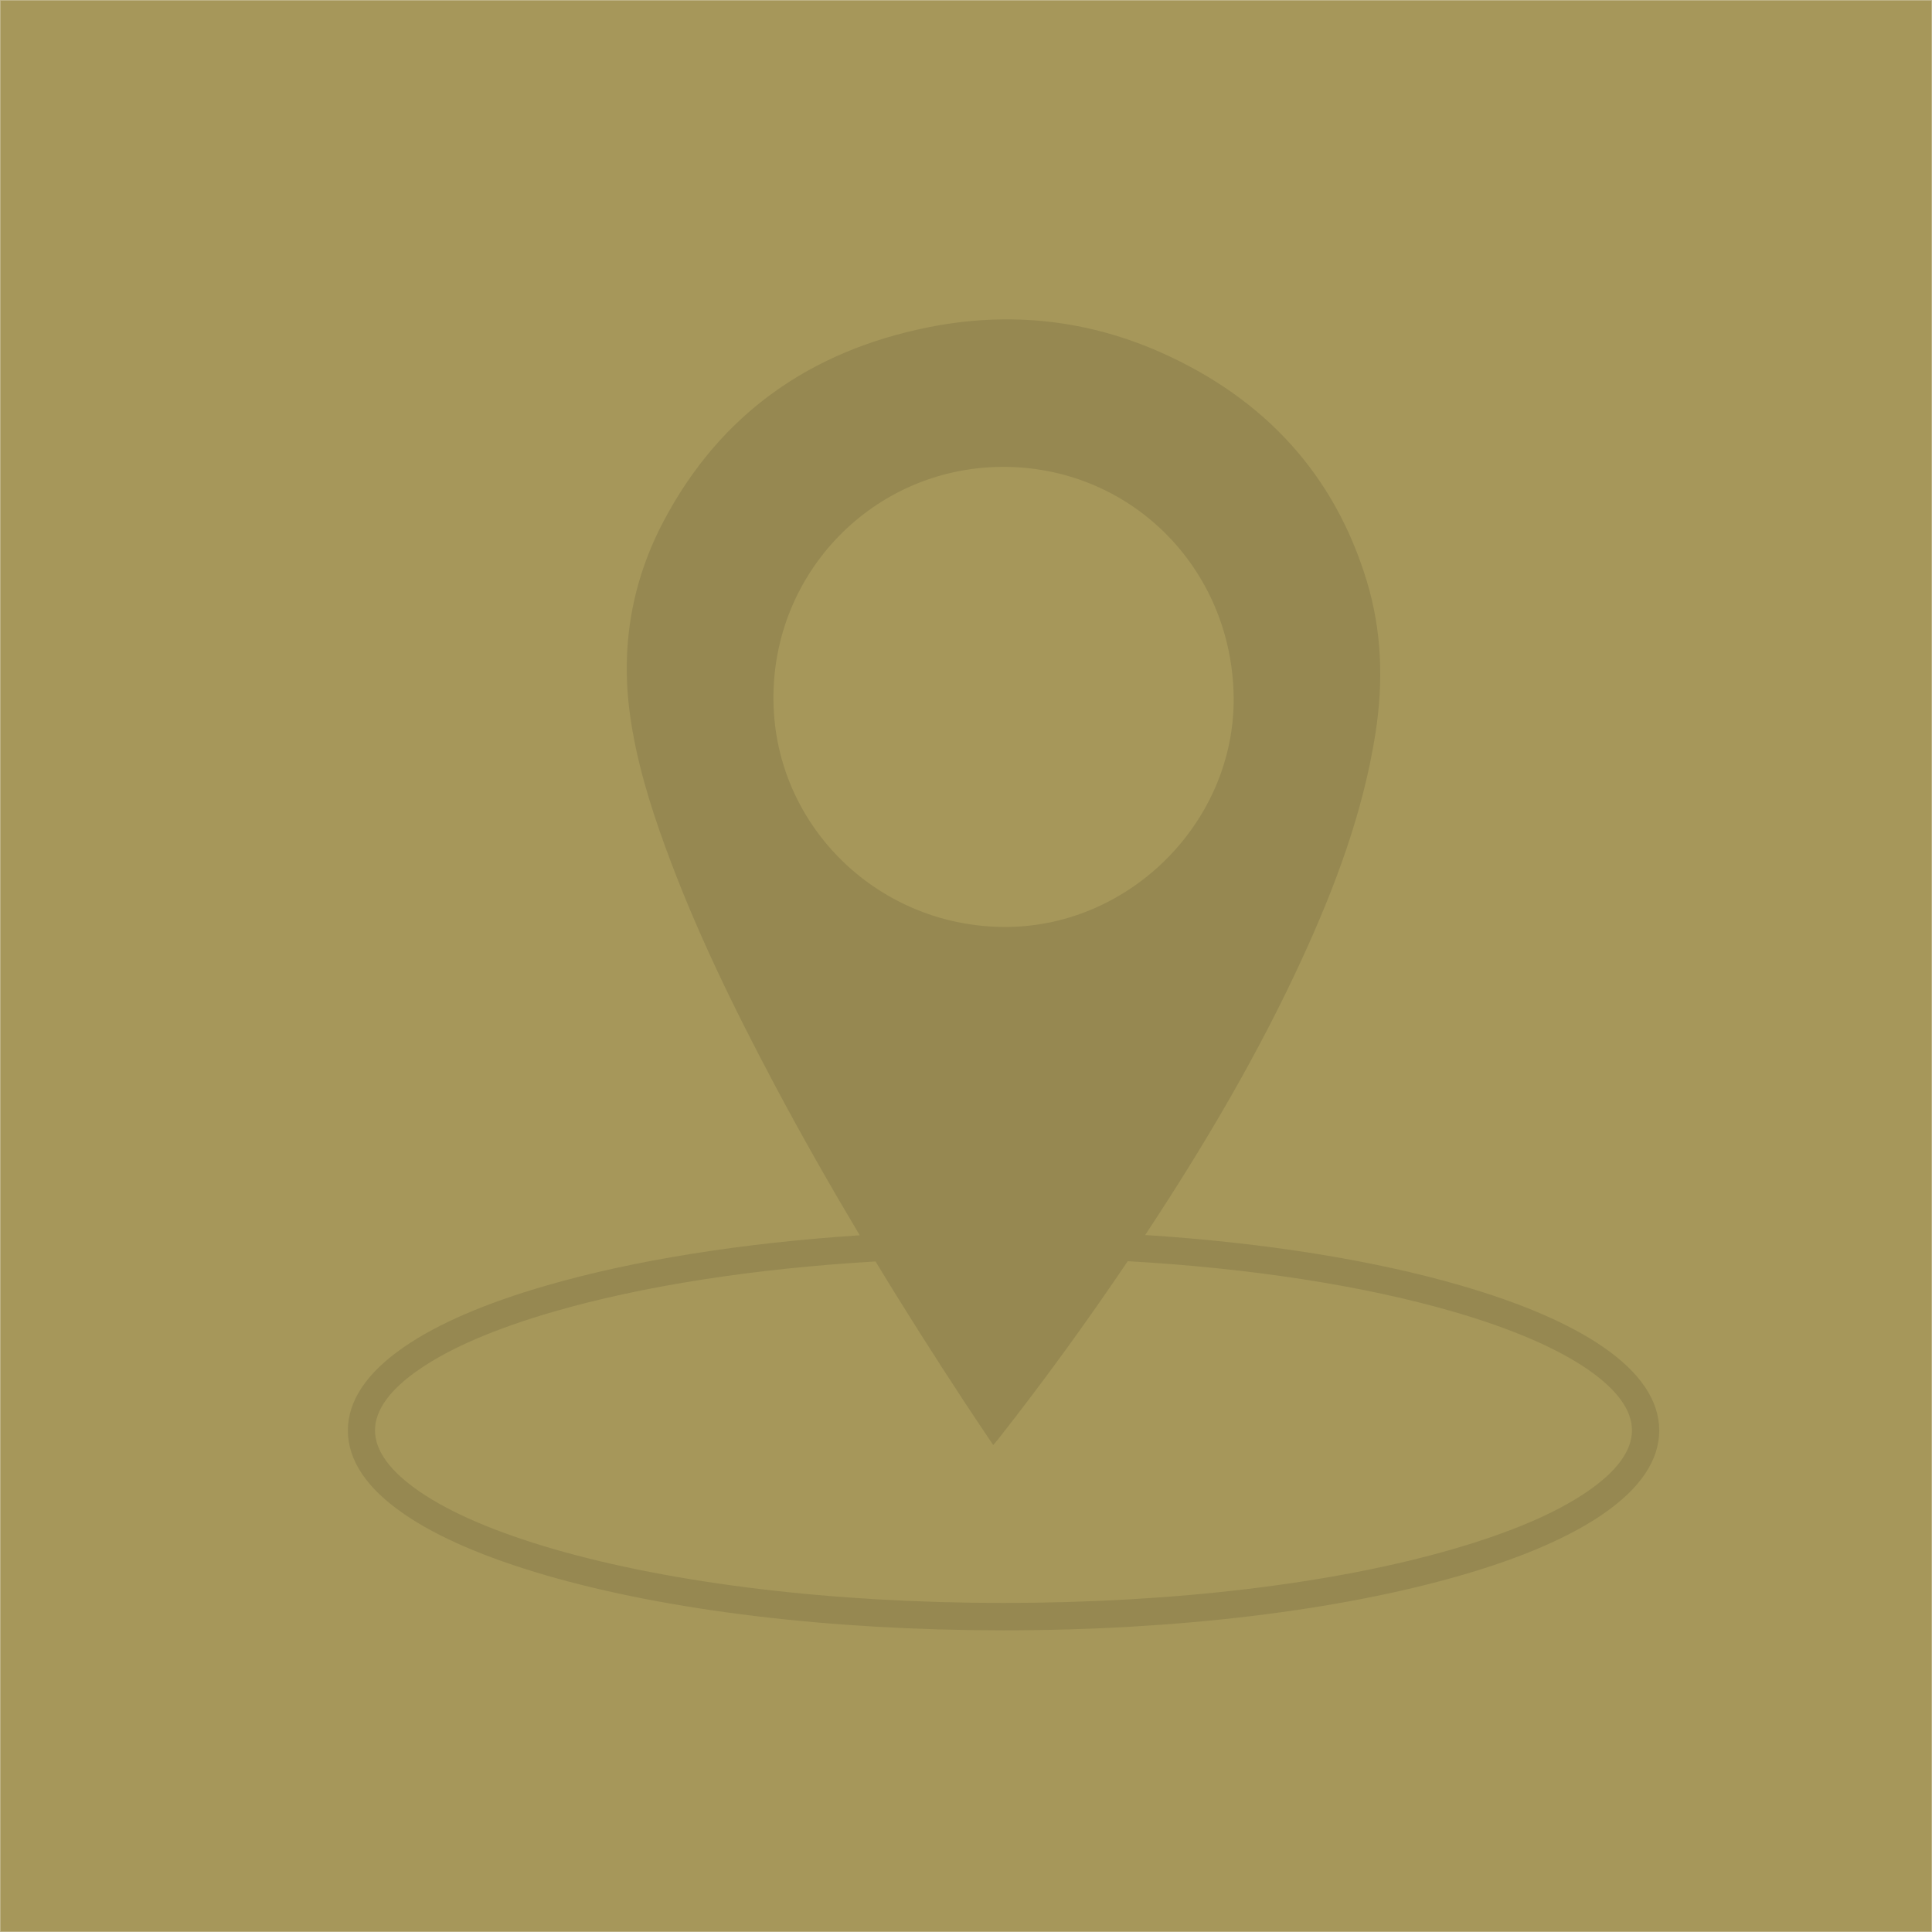 <?xml version="1.0" encoding="utf-8"?>
<svg xmlns="http://www.w3.org/2000/svg" xmlns:xlink="http://www.w3.org/1999/xlink" version="1.1" id="Livello_1" x="0px" y="0px" viewBox="0 0 1417.3 1417.3" style="enable-background:new 0 0 1417.3 1417.3;" xml:space="preserve">
<rect x="0" y="0" width="1417.3" height="1417.3" fill="#808080" stroke="none"/>
<style type="text/css">
	.st0{opacity:0.3;fill:#FECB00;stroke:#FFFFFF;stroke-width:0.989;stroke-miterlimit:10;}
	.st1{opacity:0.1;}
</style>
<rect class="st0" width="1417.3" height="1417.3"></rect>
<path class="st1" d="M1175.7,987.9c-24.6-16.9-59.5-31.9-103.8-44.8c-64.7-18.8-144.7-31.5-231.8-37.1  c42.9-65,82.5-131.8,115.1-202.7c24.3-52.9,44.7-107.2,53.8-165.1c5.9-37.8,4.8-75.2-6.3-111.8c-23.8-78.6-75.1-133.5-149.2-167  c-55.3-25-113.4-31.2-173-19.2c-86.1,17.4-151.9,63.4-193.4,141.6c-23.7,44.6-31.9,92.6-24.9,142.8c4.6,33.3,14.4,65.3,25.9,96.8  c21.9,60.2,50,117.6,80,174.1c19.9,37.5,40.9,74.3,62.6,110.7c-86.5,5.7-166,18.3-230.3,37c-44.3,12.8-79.2,27.9-103.8,44.8  c-27.4,18.8-41.4,39.5-41.4,61.4s13.9,42.6,41.4,61.4c24.6,16.9,59.5,31.9,103.8,44.8c89.8,26.1,209.1,40.4,335.8,40.4  s246-14.4,335.8-40.4c44.3-12.8,79.2-27.9,103.8-44.8c27.4-18.8,41.4-39.5,41.4-61.4S1203.2,1006.7,1175.7,987.9z M567.4,514.1  c-1.2-94.1,73.4-170.7,167-171.6c94.2-0.9,169.5,73.8,170.6,169c1,90.4-74.9,167.5-165.7,168.5C645.4,681,568.5,606.8,567.4,514.1z   M1164.4,1094.2c-22.8,15.7-55.8,29.8-98.1,42.1c-88.1,25.6-205.4,39.6-330.2,39.6c-124.9,0-242.2-14.1-330.2-39.6  c-42.2-12.3-75.2-26.4-98.1-42.1c-21.7-14.9-32.7-30-32.7-44.9s11-30.1,32.7-44.9c22.8-15.7,55.8-29.8,98.1-42.1  c65.6-19,147.4-31.7,236.4-36.9c21.5,35.5,43.8,70.5,66.6,105.2c6.4,9.7,12.9,19.3,19.7,29.5c1.8-2.1,3.2-3.7,4.5-5.4  c33-42,64.3-85.2,94.2-129.5c90.1,5.1,172.9,17.9,239.1,37.1c42.2,12.3,75.2,26.4,98.1,42.1c21.7,14.9,32.7,30,32.7,44.9  S1186.1,1079.4,1164.4,1094.2z"></path>
</svg>

